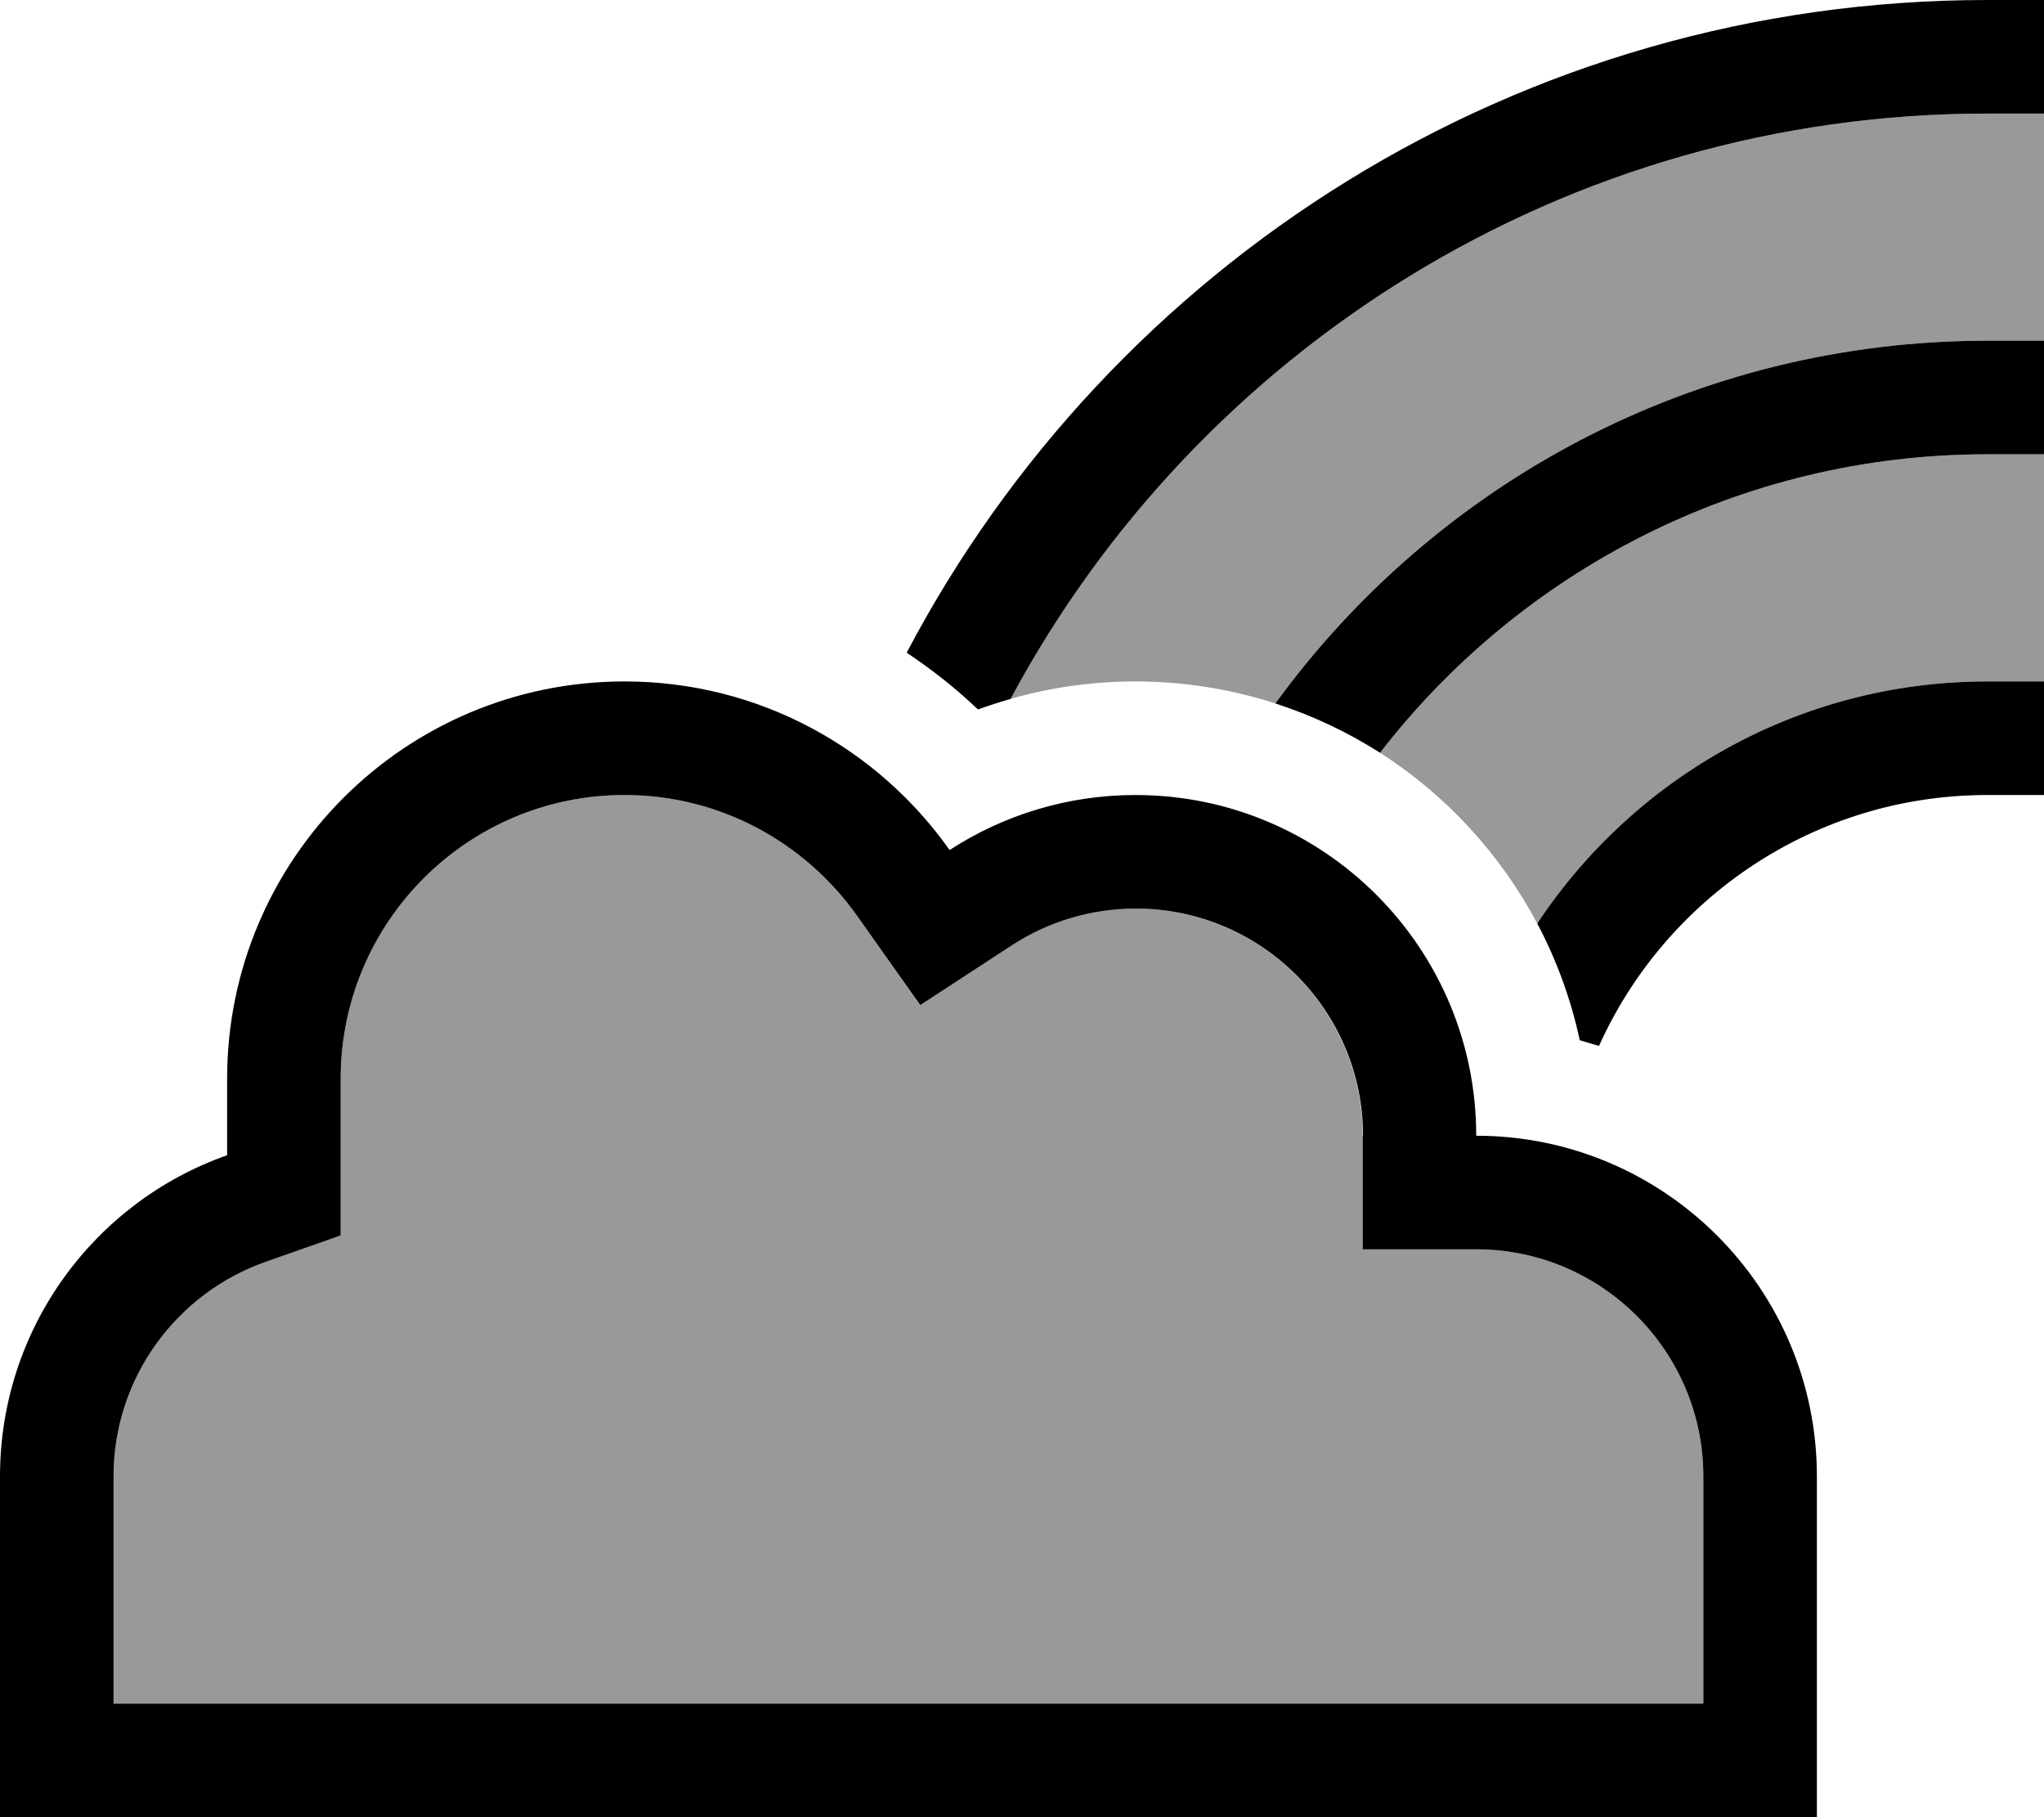 <svg xmlns="http://www.w3.org/2000/svg" viewBox="0 0 576 512"><!--! Font Awesome Pro 6.7.2 by @fontawesome - https://fontawesome.com License - https://fontawesome.com/license (Commercial License) Copyright 2024 Fonticons, Inc. --><defs><style>.fa-secondary{opacity:.4}</style></defs><path class="fa-secondary" d="M32 416l0 64 64 0 320 0 64 0 0-64c0-35.3-28.7-64-64-64l-32 0 0-32c0-35.3-28.7-64-64-64c-12.9 0-24.9 3.8-34.9 10.3l-25.9 16.9L241.5 258c-14.5-20.6-38.4-34-65.5-34c-44.2 0-80 35.8-80 80l0 21.5 0 22.6-21.3 7.5C49.8 364.4 32 388.2 32 416zM284.8 196.9c11.2-3.2 23-4.9 35.2-4.9c13.7 0 27 2.2 39.4 6.2C404.5 136.2 477.5 96 560 96l16 0c0-21.3 0-42.7 0-64c-5.3 0-10.7 0-16 0C440.9 32 337.4 98.8 284.8 196.9zm104.1 15.2c18.6 11.9 33.9 28.5 44.3 48.1C460.4 219.1 507 192 560 192l16 0c0-21.3 0-42.7 0-64c-5.3 0-10.7 0-16 0c-69.6 0-131.6 33-171.1 84.1z"/><path class="fa-primary" d="M284.8 196.9C337.4 98.8 440.9 32 560 32l16 0 0-32L560 0C427.8 0 313.1 74.5 255.5 183.9c7.2 4.8 13.9 10.1 20.1 16c3-1.1 6.1-2.1 9.3-3zm160.4 96.2c1.8 .5 3.6 1.1 5.4 1.6C469.3 253.1 511.3 224 560 224l16 0 0-32-16 0c-53 0-99.6 27.1-126.8 68.2c5.4 10.2 9.5 21.3 12 33zm-56.3-81C428.4 161 490.4 128 560 128l16 0 0-32-16 0c-82.5 0-155.5 40.2-200.6 102.2c10.5 3.4 20.4 8.1 29.5 13.9zM384 320l0 32 32 0c35.3 0 64 28.7 64 64l0 64-64 0L96 480l-64 0 0-64c0-27.8 17.8-51.6 42.7-60.4L96 348.1l0-22.6L96 304c0-44.2 35.8-80 80-80c27 0 50.9 13.4 65.5 34l17.8 25.2 25.9-16.9c10-6.5 22-10.3 34.9-10.3c35.3 0 64 28.7 64 64zM0 512l32 0 64 0 320 0 64 0 32 0 0-32 0-64c0-53-43-96-96-96c0-53-43-96-96-96c-19.3 0-37.3 5.7-52.4 15.5C247.3 210.8 213.9 192 176 192c-61.9 0-112 50.1-112 112l0 21.5C26.7 338.6 0 374.2 0 416l0 64 0 32z"/></svg>
